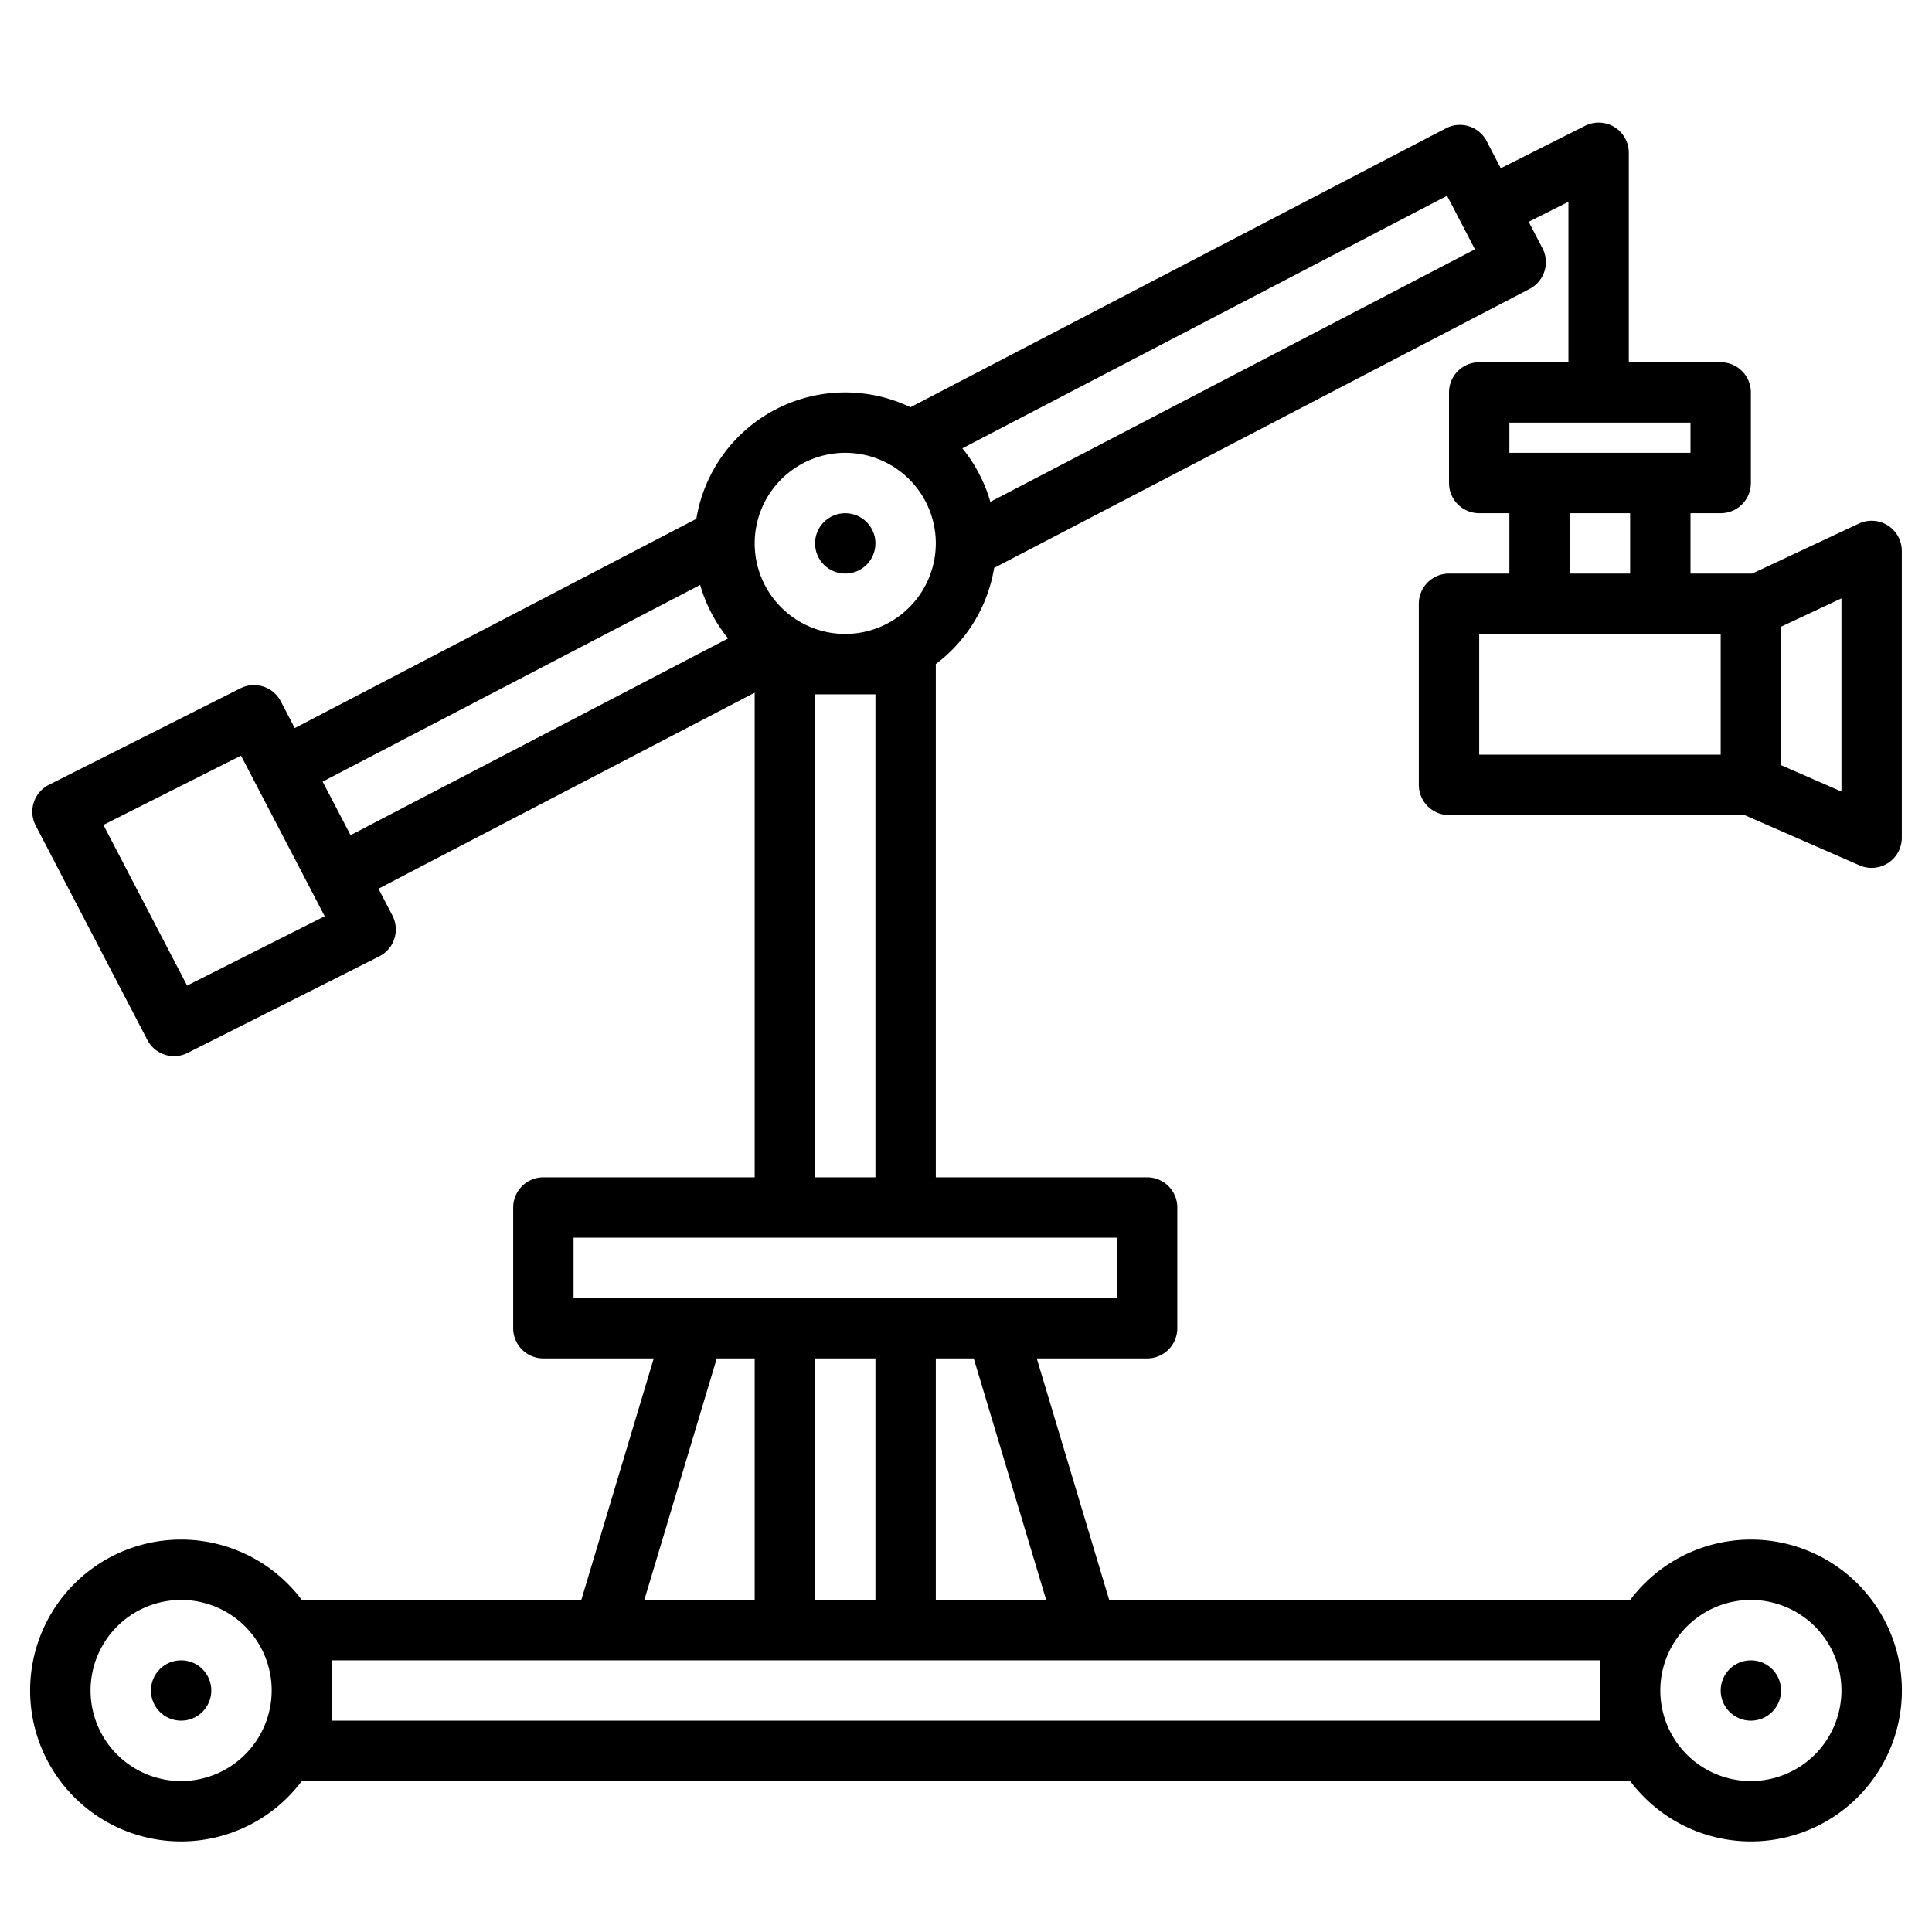 <?xml version="1.0" encoding="UTF-8"?>
<svg xmlns="http://www.w3.org/2000/svg" width="512" height="512" viewBox="0 0 512 512"><g><circle cx="48" cy="448" r="8"/><circle cx="224" cy="144" r="8"/><circle cx="464" cy="448" r="8"/><path d="M384,152a8,8,0,0,0-8,8v48a8,8,0,0,0,8,8h78.33l30.46,13.33A8,8,0,0,0,504,222V146a8,8,0,0,0-11.4-7.24l-28.28,13.26c-.11-.01-.21-.02-.32-.02H448V136h8a8,8,0,0,0,8-8V104a8,8,0,0,0-8-8H431.65V40.49a7.995,7.995,0,0,0-11.6-7.14L397.72,44.59l-3.75-7.2A8,8,0,0,0,383.18,34l-141.9,73.93a39.984,39.984,0,0,0-56.74,29.56L78.11,192.95l-3.7-7.09a7.994,7.994,0,0,0-10.69-3.45L12.96,207.98a8,8,0,0,0-3.49,10.84l29.57,56.76a7.98,7.98,0,0,0,10.69,3.45l50.76-25.57a7.994,7.994,0,0,0,3.5-10.84l-3.7-7.1L200,183.57V312H144a8,8,0,0,0-8,8v32a8,8,0,0,0,8,8h29.25l-19.2,64H79.98a40,40,0,1,0,0,48H432.02a40,40,0,1,0,0-48H293.95l-19.2-64H304a8,8,0,0,0,8-8V320a8,8,0,0,0-8-8H248V175.98a40.047,40.047,0,0,0,15.46-25.48L405.37,76.56a7.995,7.995,0,0,0,3.39-10.79l-3.64-6.99,10.53-5.3V96H392a8,8,0,0,0-8,8v24a8,8,0,0,0,8,8h8v16Zm88,14.08,16-7.5v51.19l-16-7ZM49.58,261.19,27.4,218.62l36.47-18.37,22.18,42.57ZM92.9,221.33l-7.4-14.19,100.05-52.13a39.937,39.937,0,0,0,7.41,14.18ZM48,472a24,24,0,1,1,24-24A24.032,24.032,0,0,1,48,472Zm416-48a24,24,0,1,1-24,24A24.032,24.032,0,0,1,464,424ZM189.95,360H200v64H170.75ZM424,440v16H88V440ZM216,424V360h16v64Zm61.25,0H248V360h10.05ZM296,328v16H152V328Zm-80-16V184h16V312Zm8-144a24,24,0,1,1,24-24A24.032,24.032,0,0,1,224,168Zm38.45-35.01a39.853,39.853,0,0,0-7.41-14.18L383.48,51.88l7.4,14.19ZM400,112h48v8H400Zm32,24v16H416V136Zm24,32v32H392V168Z"/></g></svg>
